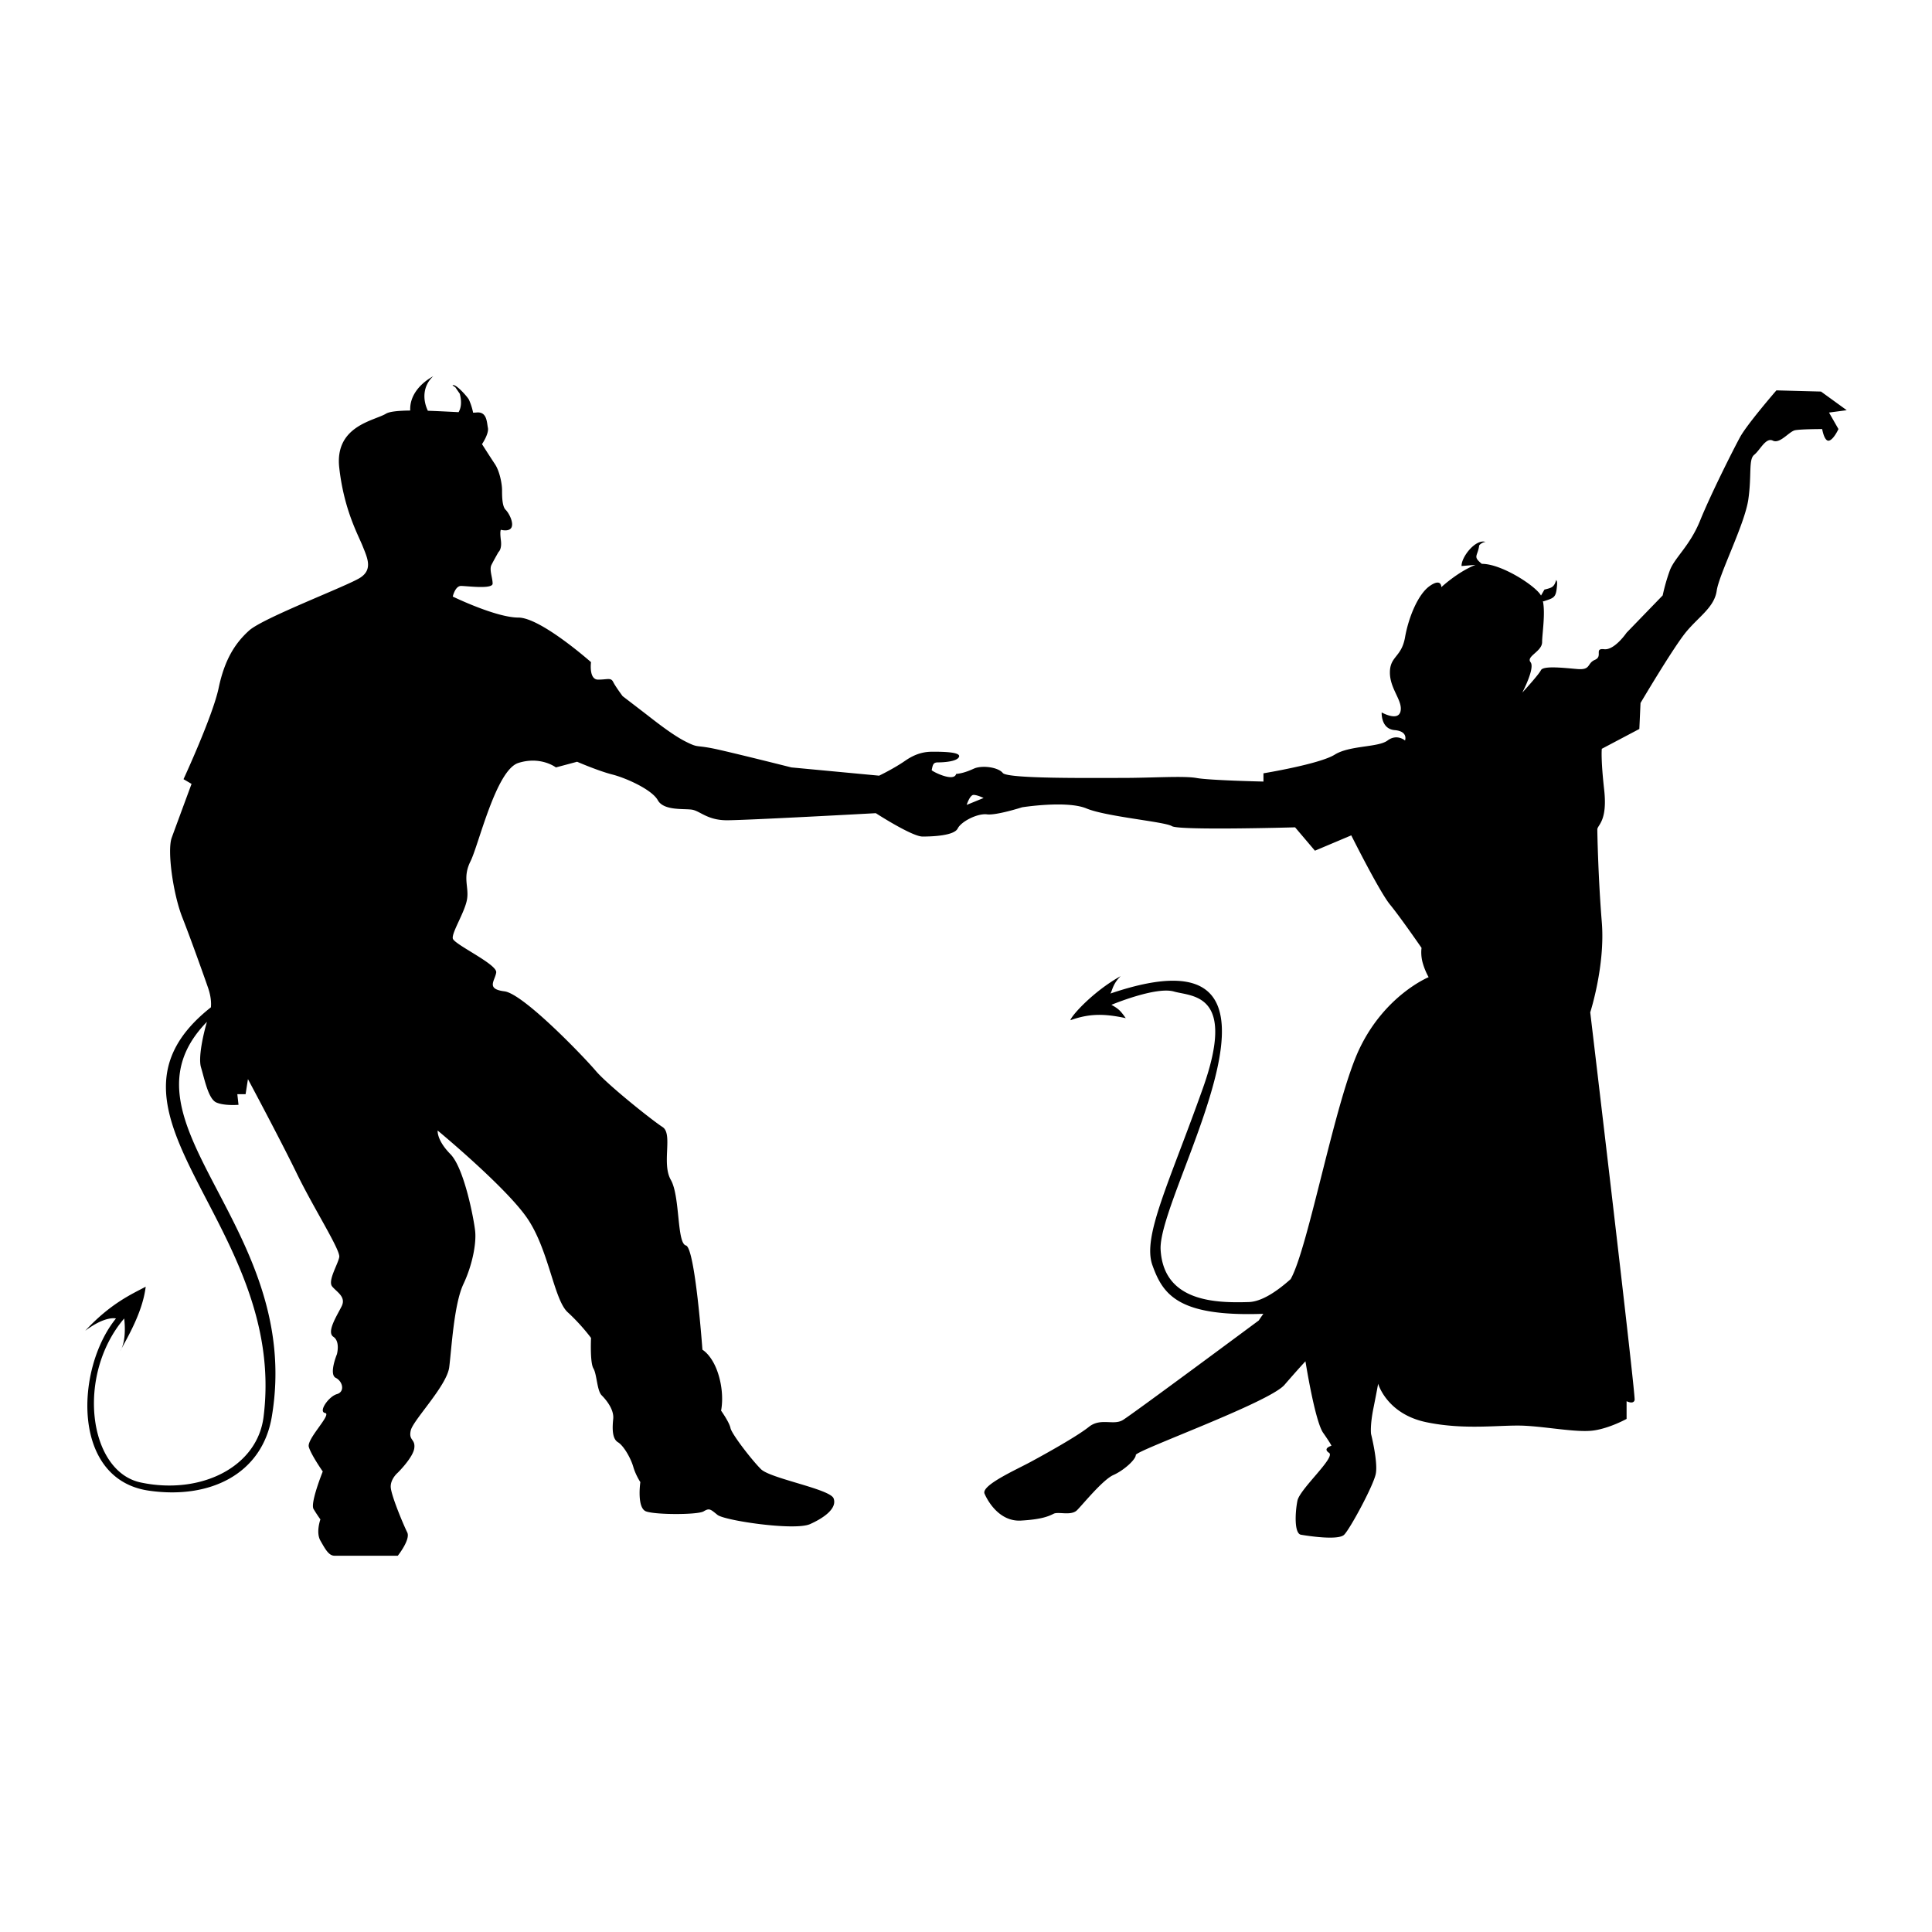 <svg xmlns="http://www.w3.org/2000/svg" width="2500" height="2500" viewBox="0 0 192.756 192.756"><g fill-rule="evenodd" clip-rule="evenodd"><path fill="#fff" d="M0 0h192.756v192.756H0V0z"/><path d="M96.446 80.305l1.687-.689s-.621-.308-.998-.308-.689.997-.689.997zM21.042 100.5c-13.384 10.553 7.674 21.58 5.254 40.861-.633 5.045-6.322 7.814-12.271 6.543-5.201-1.109-6.454-10.703-1.636-16.359 0 0 .307 2.146-.409 3.271.727-1.367 2.249-3.885 2.556-6.441-1.33.715-3.477 1.635-6.033 4.396 2.045-1.533 3.068-1.227 3.068-1.227-4.049 4.982-4.485 16.051 3.272 17.178 6.166.896 11.312-1.705 12.271-7.361 3.234-19.098-16.269-29.377-6.468-39.414-.384 1.311-.881 3.578-.593 4.539.353 1.178.729 3.154 1.53 3.508s2.213.234 2.213.234l-.118-1.059h.824l.235-1.506s3.25 6.072 4.897 9.463c1.648 3.389 4.331 7.58 4.214 8.287-.117.705-1.177 2.375-.706 2.941s1.412 1.037.941 1.979-1.53 2.566-.824 3.037c.706.471.354 1.742.354 1.742s-.823 2-.118 2.354c.706.352.941 1.389.118 1.625-.823.234-1.883 1.764-1.177 1.883.706.117-1.86 2.588-1.625 3.389.236.801 1.39 2.449 1.39 2.449s-1.271 3.154-.918 3.742.683 1.037.683 1.037-.471 1.293 0 2.117.824 1.508 1.412 1.508h6.309s1.294-1.625.941-2.332c-.353-.705-1.647-3.764-1.647-4.566 0-.801.706-1.389.706-1.389s1.53-1.508 1.647-2.449-.588-.729-.353-1.764c.235-1.037 3.603-4.449 3.838-6.311.235-1.859.471-6.285 1.412-8.285.941-2.002 1.294-4.119 1.177-5.273-.118-1.154-1.082-6.287-2.471-7.699-1.39-1.412-1.272-2.354-1.272-2.354s6.662 5.508 8.876 8.662c2.213 3.156 2.706 8.193 4.095 9.465 1.39 1.271 2.331 2.566 2.331 2.566s-.118 2.447.235 3.037c.353.588.353 2.213.824 2.684s1.249 1.434 1.154 2.354c-.095.918-.118 1.977.471 2.33.588.354 1.294 1.625 1.529 2.449.235.822.706 1.529.706 1.529s-.375 2.566.566 2.92c.941.352 5.155.352 5.744 0 .588-.354.683-.213 1.389.352.707.566 7.699 1.604 9.229.92 1.53-.684 2.707-1.625 2.354-2.566-.353-.941-6.309-1.979-7.25-2.92-.942-.941-2.919-3.508-3.037-4.096s-.941-1.742-.941-1.742.353-1.508-.235-3.508-1.625-2.566-1.625-2.566-.729-10.17-1.647-10.404c-.919-.234-.566-4.896-1.507-6.545-.941-1.646.235-4.588-.824-5.271s-5.485-4.215-6.663-5.604c-1.176-1.391-7.228-7.699-9.11-7.934-1.883-.236-.941-1.059-.823-1.883.118-.824-4.214-2.802-4.331-3.39-.118-.588 1.176-2.589 1.411-3.861.236-1.272-.47-2.19.354-3.838s2.544-9.111 4.779-9.816c2.235-.707 3.743.448 3.743.448L57.578 76s2.117.918 3.507 1.271c1.389.353 3.956 1.507 4.544 2.566.588 1.059 2.566.824 3.39.941.823.117 1.529 1.059 3.507 1.059 1.979 0 14.854-.706 14.854-.706s3.603 2.331 4.662 2.331 3.154-.095 3.507-.801c.353-.706 1.978-1.53 2.919-1.412s3.508-.706 3.508-.706 4.449-.706 6.426.118c1.979.824 7.816 1.317 8.523 1.765.705.448 12.287.117 12.287.117l1.979 2.331 3.625-1.53s2.801 5.603 3.859 6.897c1.061 1.294 3.154 4.332 3.154 4.332s-.117.683.119 1.507c.234.824.588 1.412.588 1.412s-4.332 1.764-6.898 7.133c-2.441 5.109-5.1 19.883-6.871 22.996-1.385 1.236-2.896 2.246-4.178 2.285-3.283.1-8.486 0-8.793-5.215-.342-5.803 16.879-33.008-5.012-25.564.205-.307.205-.92 1.023-1.738-2.762 1.535-4.945 3.986-5.012 4.398 1.74-.615 3.17-.717 5.523-.205-.512-.717-.701-.93-1.432-1.33 0 0 4.424-1.85 6.236-1.328s6.27.131 2.895 9.635c-3.377 9.504-6.064 14.805-5.041 17.668 1.049 2.938 2.566 5.162 11.068 4.852-.297.416-.459.666-.459.666s-12.619 9.367-13.561 9.934-2.213-.258-3.389.684c-1.178.941-4.309 2.684-5.838 3.508-1.531.822-4.92 2.33-4.568 3.154.354.824 1.531 2.801 3.627 2.684 2.094-.117 2.801-.447 3.271-.684.471-.234 1.742.236 2.33-.354.588-.588 2.566-3.037 3.625-3.508 1.061-.471 2.236-1.551 2.236-2 0-.447 13.303-5.227 14.832-6.992s2.096-2.354 2.096-2.354.941 5.957 1.764 7.133c.824 1.178.824 1.295.824 1.295s-.918.258-.234.705c.682.449-2.92 3.604-3.156 4.779-.234 1.178-.33 3.273.354 3.391s3.721.588 4.309 0c.59-.588 2.92-4.896 3.154-6.074.236-1.176-.471-3.979-.471-3.979s-.117-.801.236-2.564c.354-1.766.471-2.449.471-2.449s.846 3.014 4.803 3.838c3.955.824 7.484.234 9.816.354 2.33.117 5.271.705 6.896.471 1.625-.236 3.273-1.154 3.273-1.154v-1.766s.682.354.801-.117c.117-.471-4.428-38.678-4.428-38.678s1.508-4.662 1.154-8.994c-.354-4.331-.447-8.802-.447-9.25s1.035-.801.684-3.956c-.354-3.155-.236-4.096-.236-4.096l3.744-1.978.117-2.589s3.295-5.58 4.566-7.11c1.271-1.53 2.801-2.448 3.037-4.096.234-1.647 2.801-6.64 3.154-9.11.354-2.471 0-3.979.588-4.449.588-.47 1.154-1.765 1.859-1.412.707.353 1.627-.919 2.215-1.037.588-.118 2.705-.118 2.705-.118s.213 1.272.684 1.155c.471-.118.941-1.155.941-1.155l-.941-1.647 1.766-.235-2.566-1.86-4.449-.118s-2.918 3.368-3.625 4.662c-.705 1.294-2.941 5.743-3.979 8.309-1.035 2.567-2.566 3.72-3.037 5.015a18.893 18.893 0 0 0-.705 2.471l-3.602 3.721s-1.201 1.765-2.236 1.647c-1.037-.117-.096.706-.92 1.059-.822.353-.375 1.037-1.764.919-1.391-.118-3.391-.353-3.627.118-.234.471-1.859 2.235-1.859 2.235s1.295-2.448.824-3.037 1.154-1.059 1.154-2c0-.802.34-2.849.078-4.094l.068.023c1.066-.355 1.238-.351 1.34-1.574.014-.16.041-.423-.086-.553-.205.758-.488.779-1.17.957l-.34.594-.01-.016c-.523-.943-3.928-3.16-5.896-3.147-.941-.764-.406-.734-.26-1.847.145-.168.408-.333.639-.34-.992-.333-2.434 1.508-2.4 2.403l1.398-.114-.023.008c-1.742.683-3.391 2.213-3.391 2.213s.023-.941-1.154-.118c-1.176.824-2.117 3.132-2.471 5.132s-1.508 1.861-1.508 3.508 1.295 2.801 1.061 3.86c-.236 1.059-1.883.118-1.883.118s-.096 1.647 1.293 1.765c1.391.118 1.037 1.037 1.037 1.037s-.801-.706-1.742 0-3.766.471-5.273 1.412c-1.506.941-7.109 1.86-7.109 1.86v.824s-5.367-.118-6.662-.353-4.332-.01-7.486-.01-11.387.096-11.857-.492c-.471-.588-2.078-.792-2.879-.438-.307.135-.999.464-1.776.533-.231.867-2.457-.292-2.439-.379.113-.567.16-.774.631-.774s1.851-.062 2.086-.532-1.284-.534-2.578-.534c-.659 0-1.582.068-2.782.9-1.159.803-2.604 1.491-2.604 1.491l-8.757-.824s-4.567-1.154-7.133-1.742c-2.566-.588-1.978-.118-3.39-.824-1.413-.706-3.272-2.213-4.191-2.919l-2.118-1.625s-.706-.941-.941-1.413c-.235-.47-.565-.235-1.507-.235s-.706-1.743-.706-1.743-5.015-4.449-7.25-4.449-6.544-2.096-6.544-2.096.235-1.059.823-1.059 3.154.353 3.154-.235-.353-1.39-.118-1.86c.236-.471.707-1.294.707-1.294s.353-.258.235-1.177 0-1.037 0-1.037.824.235 1.059-.235c.235-.471-.235-1.413-.588-1.766-.354-.353-.354-1.39-.354-1.978 0-.588-.235-1.86-.706-2.566s-1.294-2-1.294-2 .707-1.037.589-1.625c-.118-.588-.095-1.647-1.155-1.53a3.214 3.214 0 0 1-.321.014 6.121 6.121 0 0 0-.412-1.283c-.121-.272-1.382-1.695-1.641-1.437l.278.186.447.651c.179.703.174 1.325-.121 1.834-.89-.043-1.989-.105-3.065-.14-.539-1.125-.506-2.484.533-3.446-1.336.741-2.367 1.956-2.292 3.422-1.13.012-2.057.094-2.42.316-1.154.706-5.132 1.199-4.662 5.39s1.86 6.64 2.331 7.817c.471 1.176 1.036 2.33-.236 3.154-1.271.824-9.676 4.001-11.088 5.273-1.412 1.271-2.448 2.919-3.037 5.721-.588 2.801-3.508 9.11-3.508 9.11l.801.471s-1.507 4.073-1.978 5.368c-.471 1.294.14 5.625 1.059 7.957.919 2.331 2.331 6.332 2.566 7.015.177.511.352 1.229.284 1.95z"/></g></svg>